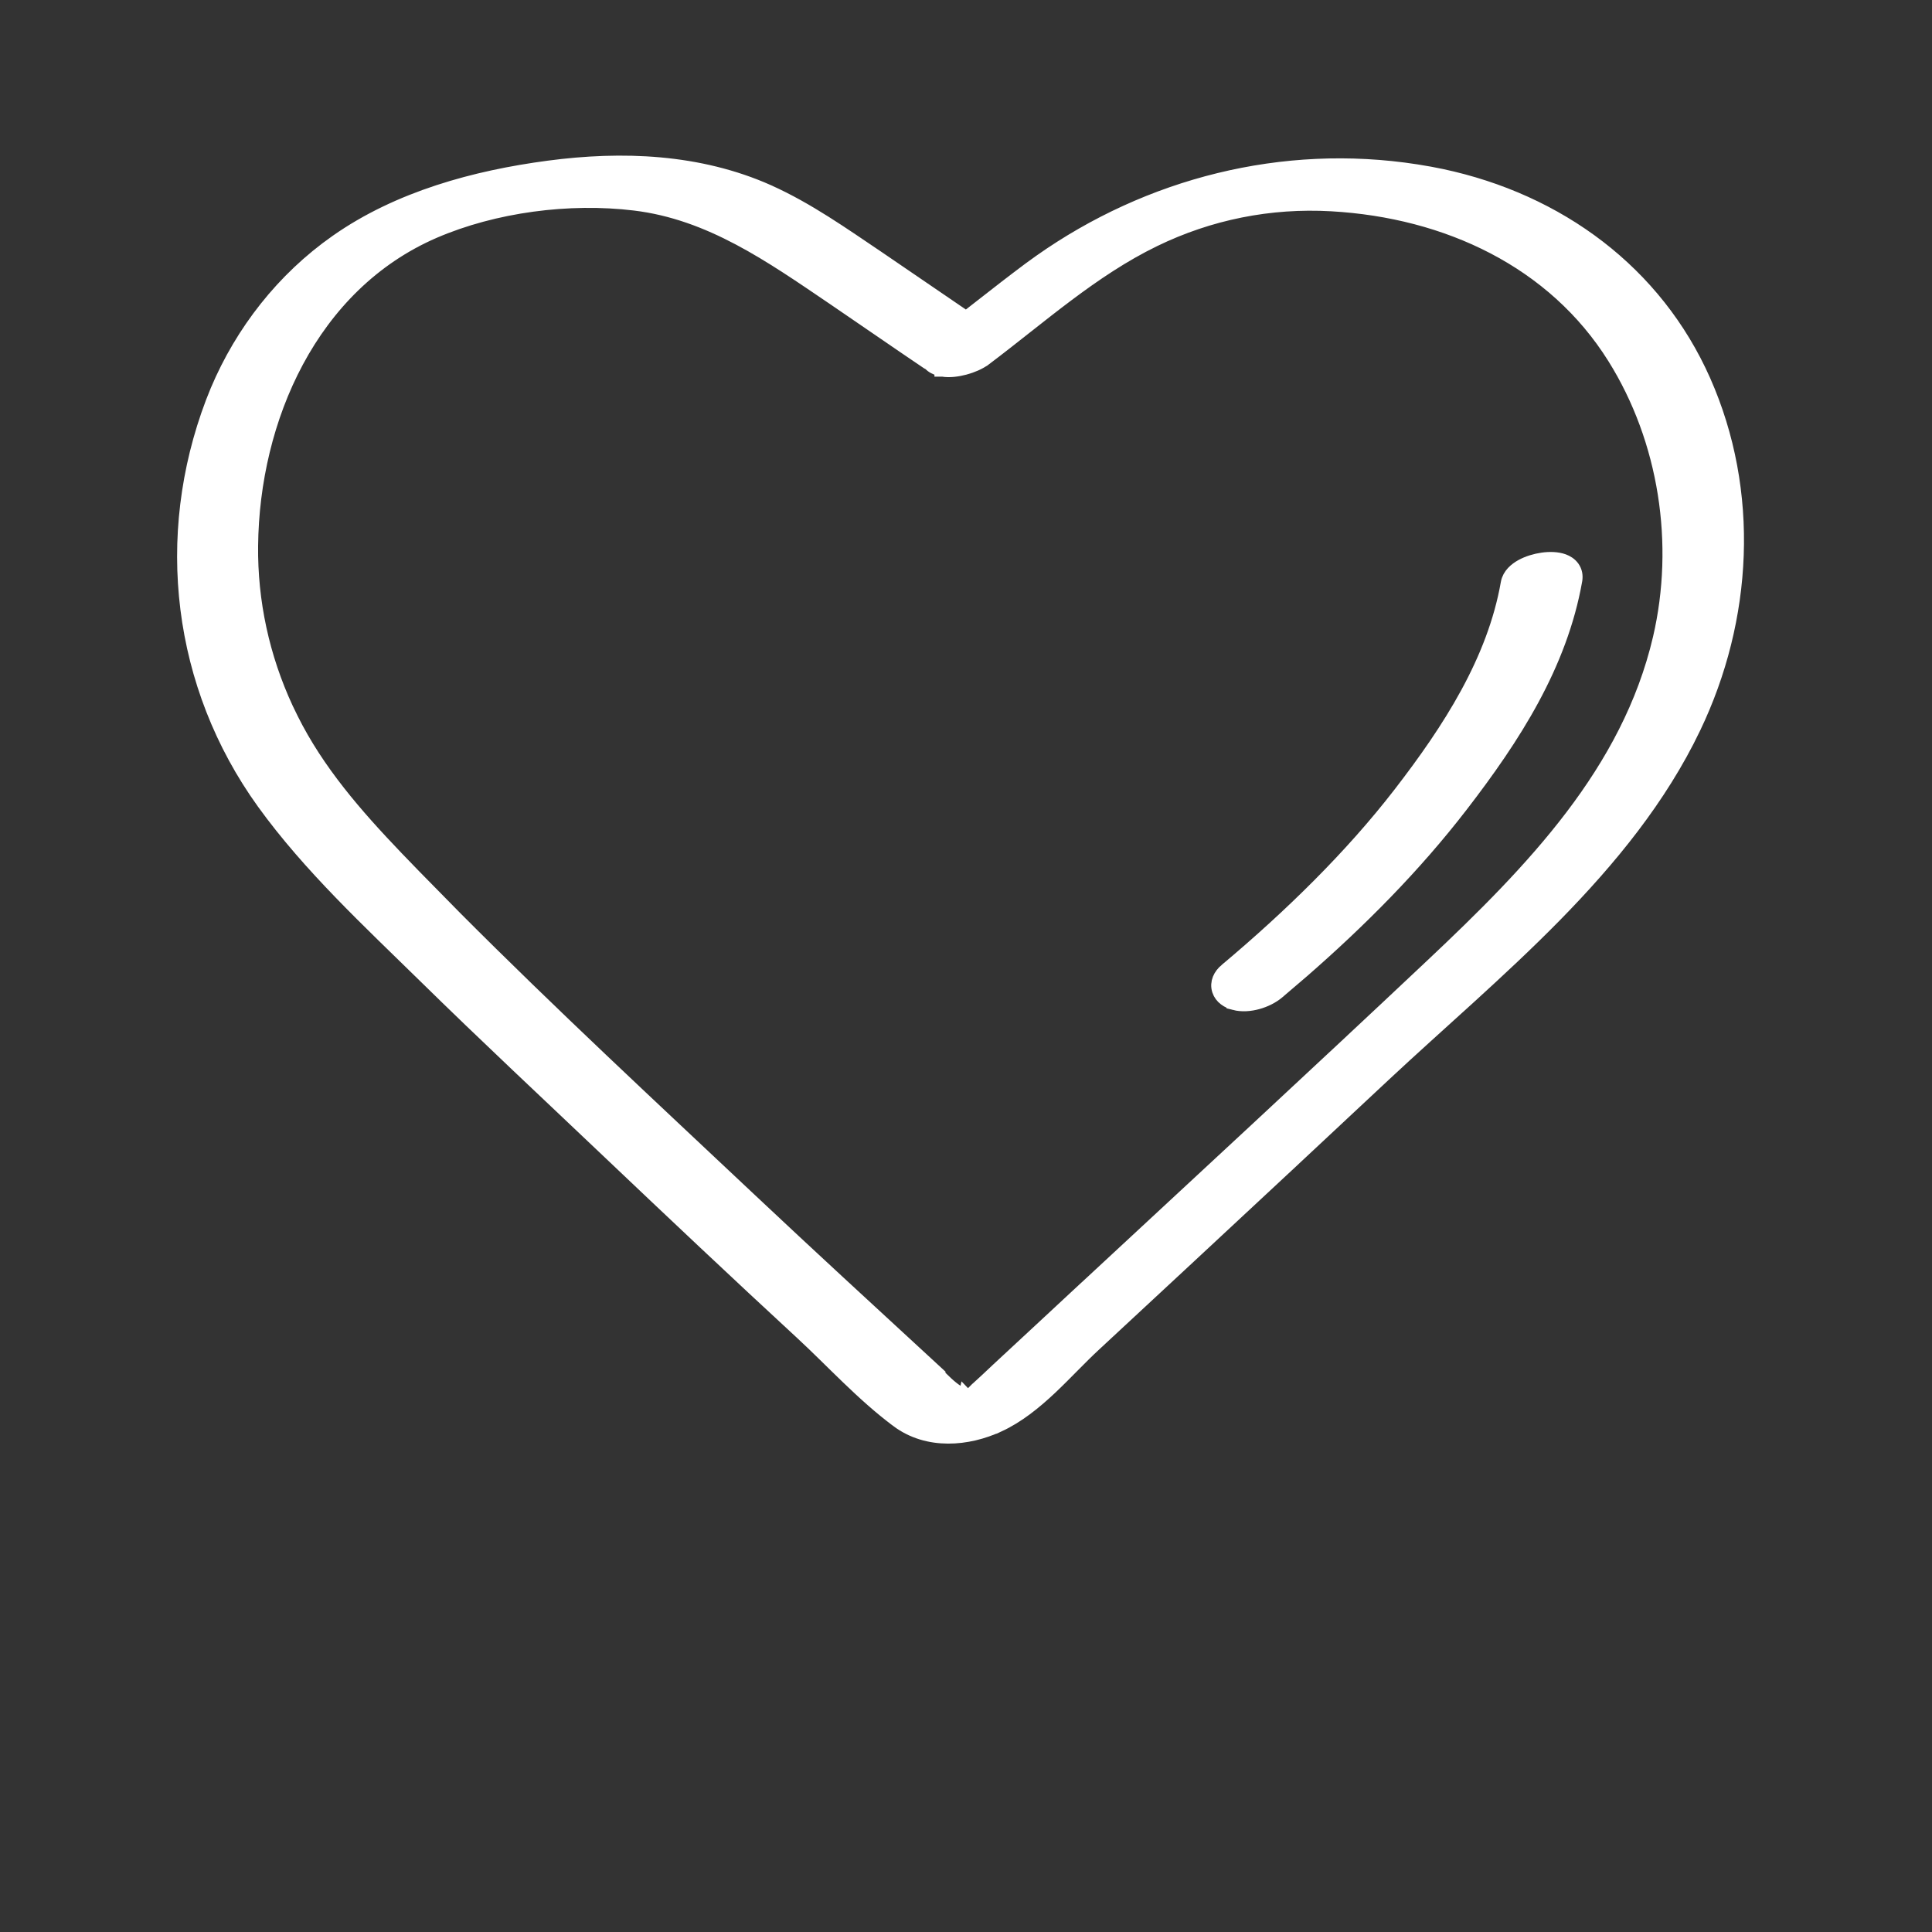 <svg xmlns="http://www.w3.org/2000/svg" fill="none" viewBox="0 0 60 60" height="60" width="60">
<rect x="0" y="0" width="60" height="60" fill="#333333" stroke="none"/>
<path stroke-width="0.5" stroke="white" fill="white" d="M30.095 43.658L30.1 43.697C30.096 43.696 30.092 43.693 30.087 43.691C30.09 43.681 30.093 43.67 30.095 43.658ZM30.095 43.658L30.075 43.502C30.068 43.487 30.061 43.475 30.056 43.467M30.095 43.658C30.095 43.656 30.096 43.653 30.097 43.651L30.08 43.511C30.079 43.508 30.076 43.506 30.075 43.503L30.07 43.463C30.067 43.464 30.062 43.466 30.056 43.467M30.056 43.467C30.046 43.469 30.032 43.472 30.018 43.478C30.008 43.481 29.996 43.488 29.981 43.497L30.001 43.409C30.003 43.411 30.004 43.412 30.006 43.413L30.053 43.461C30.027 43.48 30.031 43.473 30.056 43.467ZM17.04 5.238C19.319 4.935 21.697 5.024 23.845 5.981L23.846 5.982C25.065 6.529 26.155 7.304 27.252 8.042L30.006 9.922C30.179 9.787 30.353 9.652 30.526 9.516C31.011 9.137 31.498 8.757 31.993 8.388L32.327 8.147C35.691 5.776 39.846 4.709 43.982 5.352L44.397 5.422L44.752 5.492C48.399 6.266 51.397 8.495 52.88 11.838C54.406 15.278 54.184 19.223 52.573 22.582V22.583C51.524 24.77 49.977 26.659 48.268 28.401C46.563 30.138 44.672 31.75 42.955 33.354C40.948 35.232 38.941 37.106 36.929 38.974C36.434 39.435 35.938 39.895 35.443 40.354L33.958 41.733C33.743 41.932 33.525 42.151 33.299 42.379C33.074 42.606 32.842 42.842 32.602 43.069C32.122 43.521 31.595 43.952 31 44.227L30.999 44.226C30.051 44.667 28.824 44.782 27.895 44.089V44.088C26.824 43.294 25.86 42.232 24.92 41.364C22.917 39.515 20.888 37.6 18.965 35.773C17.044 33.947 15.102 32.136 13.209 30.277C11.494 28.594 9.639 26.88 8.214 24.904C5.596 21.27 5.057 16.66 6.632 12.509L6.779 12.142C7.55 10.318 8.817 8.691 10.474 7.529C12.396 6.18 14.768 5.539 17.04 5.238ZM29.98 43.498L29.952 43.63C29.787 43.593 29.856 43.613 29.949 43.643L29.98 43.498ZM19.715 6.29C17.671 6.042 15.342 6.346 13.462 7.157C9.618 8.821 7.807 13.014 7.766 16.945C7.746 18.696 8.123 20.431 8.864 22.026L9.018 22.342V22.343C9.83 23.974 11.015 25.333 12.293 26.669L12.846 27.241L14.112 28.529C17.087 31.515 20.191 34.394 23.27 37.292C25.081 38.997 26.909 40.676 28.738 42.362H28.737C28.838 42.455 28.945 42.563 29.049 42.67C29.155 42.779 29.261 42.888 29.371 42.989C29.596 43.196 29.805 43.341 30.003 43.385C30.004 43.385 30.006 43.386 30.007 43.386L30.004 43.398C30.007 43.399 30.011 43.4 30.015 43.402C30.037 43.409 30.065 43.418 30.092 43.427C30.107 43.414 30.126 43.4 30.145 43.382L30.35 43.177L30.352 43.176C30.569 42.981 30.781 42.78 30.996 42.577L30.997 42.576C31.445 42.158 31.895 41.742 32.345 41.325C32.794 40.909 33.243 40.493 33.69 40.075H33.691C37.302 36.724 40.917 33.384 44.5 30.008C47.626 27.064 50.609 23.987 51.58 19.831C52.263 16.896 51.774 13.659 50.16 11.08C48.28 8.077 44.958 6.516 41.355 6.312C39.433 6.203 37.553 6.58 35.831 7.416C33.901 8.354 32.301 9.803 30.559 11.117L30.558 11.117C30.399 11.236 30.171 11.333 29.951 11.392C29.733 11.45 29.481 11.484 29.274 11.447H29.27V11.446C29.188 11.429 29.105 11.406 29.034 11.369C28.992 11.348 28.942 11.313 28.899 11.263C28.898 11.262 28.895 11.262 28.894 11.261L28.822 11.221C27.855 10.569 26.888 9.896 25.924 9.241C23.956 7.906 22.075 6.575 19.715 6.29Z"></path>
<path stroke-width="0.5" stroke="white" fill="white" d="M47.91 17.41C48.122 17.38 48.356 17.383 48.544 17.452C48.641 17.488 48.743 17.548 48.815 17.65C48.891 17.757 48.912 17.884 48.89 18.013V18.014C48.428 20.627 46.992 22.864 45.347 24.997C43.9 26.874 42.219 28.565 40.429 30.126L39.656 30.787C39.491 30.925 39.272 31.034 39.047 31.096C38.825 31.158 38.571 31.181 38.342 31.121V31.12C38.151 31.071 37.956 30.954 37.888 30.744C37.815 30.516 37.928 30.305 38.097 30.161H38.098C40.086 28.493 41.994 26.632 43.515 24.661C45.046 22.678 46.433 20.532 46.857 18.114C46.899 17.872 47.1 17.71 47.275 17.613C47.463 17.51 47.692 17.441 47.91 17.41Z"></path>
</svg>
